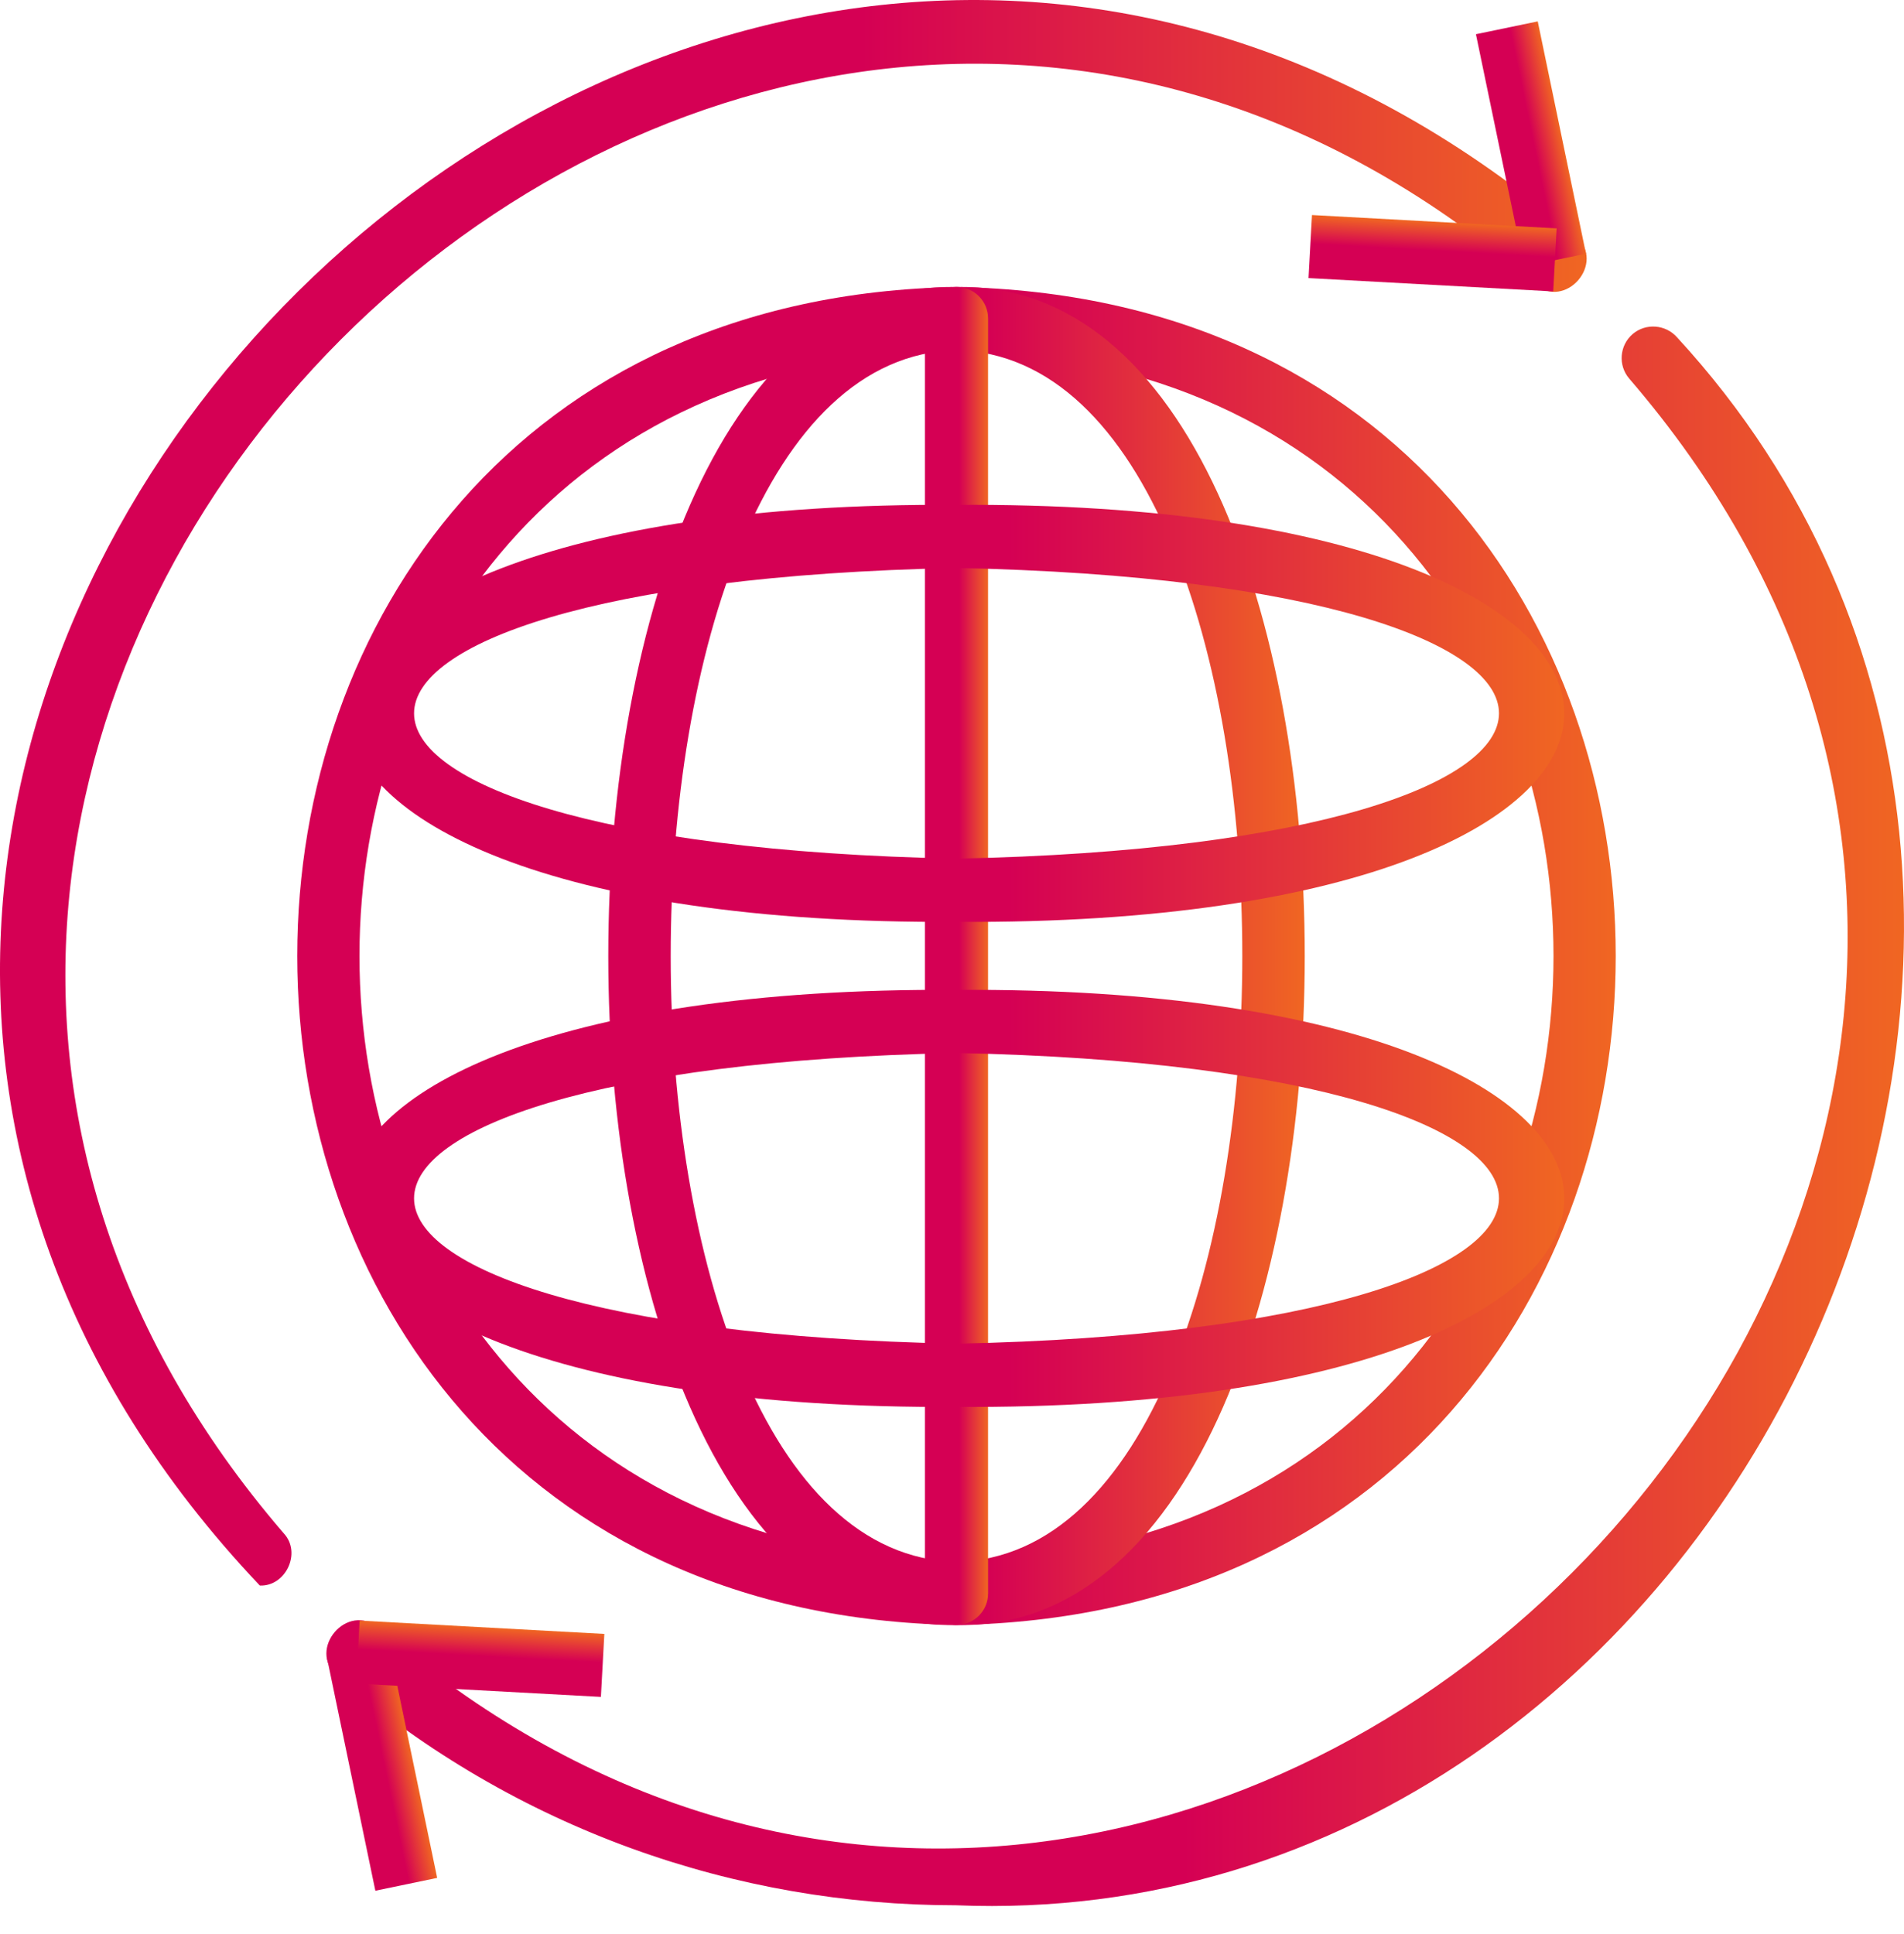<svg xmlns="http://www.w3.org/2000/svg" width="64.0" height="65.0" viewBox="0.0 0.0 64.0 65.0" fill="none">
<path d="M32.152 54.614C2.603 54.085 2.606 10.172 32.152 9.646C61.7 10.178 61.693 54.088 32.152 54.614ZM32.152 11.769C5.39 12.249 5.397 52.015 32.152 52.492C58.909 52.011 58.906 12.244 32.152 11.769Z" fill="url(#paint0_linear_2986_19324)" />
<path d="M32.152 54.614C16.544 54.969 16.545 9.289 32.152 9.647C47.76 9.292 47.757 54.974 32.152 54.614ZM32.152 11.769C19.34 12.075 19.345 52.193 32.152 52.492C44.962 52.186 44.959 12.068 32.152 11.769Z" fill="url(#paint1_linear_2986_19324)" />
<path d="M32.152 54.614C31.565 54.614 31.09 54.14 31.09 53.554V10.707C31.09 10.12 31.564 9.645 32.152 9.645C32.74 9.645 33.212 10.118 33.212 10.707V53.552C33.212 54.139 32.738 54.612 32.152 54.612V54.614Z" fill="url(#paint2_linear_2986_19324)" />
<path d="M32.152 30.982C4.913 31.158 4.915 16.79 32.152 16.968C59.391 16.792 59.39 31.16 32.152 30.982ZM32.152 19.089C7.84 19.578 7.84 28.371 32.152 28.858C56.464 28.369 56.464 19.576 32.152 19.089Z" fill="url(#paint3_linear_2986_19324)" />
<path d="M32.152 47.283C4.913 47.459 4.915 33.091 32.152 33.269C59.391 33.093 59.39 47.461 32.152 47.283ZM32.152 35.39C7.84 35.879 7.84 44.672 32.152 45.159C56.464 44.67 56.464 35.877 32.152 35.39Z" fill="url(#paint4_linear_2986_19324)" />
<path d="M8.734 53.288C-18.186 24.88 22.985 -17.804 52.964 7.936C54.004 8.83 52.62 10.446 51.578 9.544C24.186 -14.138 -13.992 24.196 9.541 51.536C10.144 52.183 9.606 53.322 8.734 53.288Z" fill="url(#paint5_linear_2986_19324)" />
<path d="M51.689 0.719L49.611 1.15L51.233 8.958L53.31 8.527L51.689 0.719Z" fill="url(#paint6_linear_2986_19324)" />
<path d="M44.1 7.227L43.984 9.346L52.209 9.795L52.325 7.676L44.1 7.227Z" fill="url(#paint7_linear_2986_19324)" />
<path d="M32.128 64.033C24.757 64.033 17.354 61.501 11.34 56.329C10.298 55.437 11.686 53.812 12.726 54.719C40.118 78.411 78.291 40.062 54.765 12.725C54.384 12.282 54.434 11.611 54.878 11.228C55.32 10.85 55.99 10.901 56.375 11.341C74.329 30.847 58.277 65.106 32.128 64.033Z" fill="url(#paint8_linear_2986_19324)" />
<path d="M13.073 55.306L10.995 55.738L12.617 63.544L14.695 63.113L13.073 55.306Z" fill="url(#paint9_linear_2986_19324)" />
<path d="M12.089 54.465L11.974 56.582L20.198 57.03L20.314 54.913L12.089 54.465Z" fill="url(#paint10_linear_2986_19324)" />
<defs>
<linearGradient id="paint0_linear_2986_19324" x1="9.991" y1="32.395" x2="54.31" y2="32.395" gradientUnits="userSpaceOnUse">
<stop offset="0.543" stop-color="#D50054" />
<stop offset="1" stop-color="#F06622" />
</linearGradient>
<linearGradient id="paint1_linear_2986_19324" x1="20.446" y1="32.395" x2="43.857" y2="32.395" gradientUnits="userSpaceOnUse">
<stop offset="0.543" stop-color="#D50054" />
<stop offset="1" stop-color="#F06622" />
</linearGradient>
<linearGradient id="paint2_linear_2986_19324" x1="31.09" y1="32.394" x2="33.212" y2="32.394" gradientUnits="userSpaceOnUse">
<stop offset="0.543" stop-color="#D50054" />
<stop offset="1" stop-color="#F06622" />
</linearGradient>
<linearGradient id="paint3_linear_2986_19324" x1="11.724" y1="24.058" x2="52.581" y2="24.058" gradientUnits="userSpaceOnUse">
<stop offset="0.543" stop-color="#D50054" />
<stop offset="1" stop-color="#F06622" />
</linearGradient>
<linearGradient id="paint4_linear_2986_19324" x1="11.724" y1="40.358" x2="52.581" y2="40.358" gradientUnits="userSpaceOnUse">
<stop offset="0.543" stop-color="#D50054" />
<stop offset="1" stop-color="#F06622" />
</linearGradient>
<linearGradient id="paint5_linear_2986_19324" x1="8.05831e-07" y1="26.958" x2="53.333" y2="26.958" gradientUnits="userSpaceOnUse">
<stop offset="0.543" stop-color="#D50054" />
<stop offset="1" stop-color="#F06622" />
</linearGradient>
<linearGradient id="paint6_linear_2986_19324" x1="50.431" y1="5.1" x2="52.509" y2="4.669" gradientUnits="userSpaceOnUse">
<stop offset="0.543" stop-color="#D50054" />
<stop offset="1" stop-color="#F06622" />
</linearGradient>
<linearGradient id="paint7_linear_2986_19324" x1="48.145" y1="9.573" x2="48.261" y2="7.454" gradientUnits="userSpaceOnUse">
<stop offset="0.543" stop-color="#D50054" />
<stop offset="1" stop-color="#F06622" />
</linearGradient>
<linearGradient id="paint8_linear_2986_19324" x1="10.971" y1="37.828" x2="64" y2="37.828" gradientUnits="userSpaceOnUse">
<stop offset="0.543" stop-color="#D50054" />
<stop offset="1" stop-color="#F06622" />
</linearGradient>
<linearGradient id="paint9_linear_2986_19324" x1="11.816" y1="59.687" x2="13.894" y2="59.255" gradientUnits="userSpaceOnUse">
<stop offset="0.543" stop-color="#D50054" />
<stop offset="1" stop-color="#F06622" />
</linearGradient>
<linearGradient id="paint10_linear_2986_19324" x1="16.134" y1="56.809" x2="16.25" y2="54.691" gradientUnits="userSpaceOnUse">
<stop offset="0.543" stop-color="#D50054" />
<stop offset="1" stop-color="#F06622" />
</linearGradient>
</defs>
</svg>